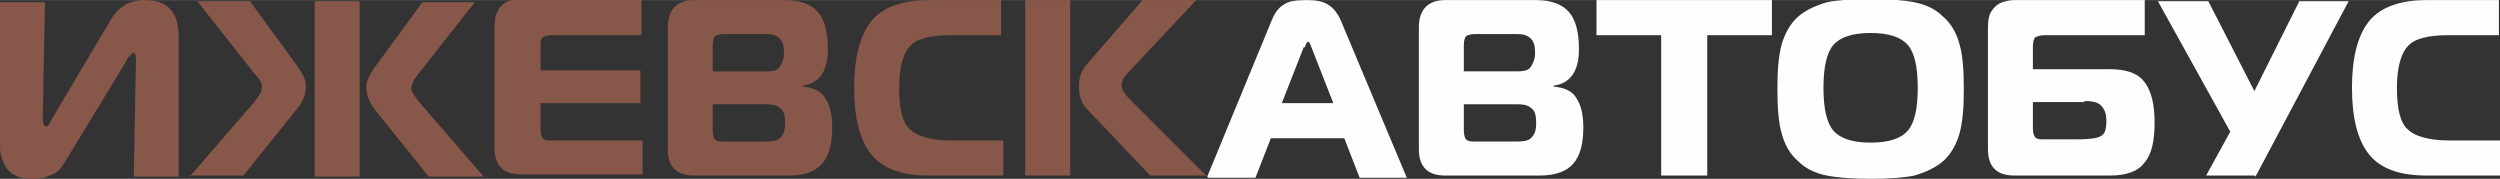 <?xml version="1.0" encoding="UTF-8"?>
<!DOCTYPE svg PUBLIC "-//W3C//DTD SVG 1.1//EN" "http://www.w3.org/Graphics/SVG/1.1/DTD/svg11.dtd">
<!-- Creator: CorelDRAW X6 -->
<svg xmlns="http://www.w3.org/2000/svg" xml:space="preserve" width="179.945mm" height="12.878mm" version="1.1" style="shape-rendering:geometricPrecision; text-rendering:geometricPrecision; image-rendering:optimizeQuality; fill-rule:evenodd; clip-rule:evenodd"
viewBox="0 0 2280 163"
 xmlns:xlink="http://www.w3.org/1999/xlink">
 <rect x="0" y="0" width="2280" height="163" fill="#333333" stroke="none"/>
 <defs>
  <style type="text/css">
   <![CDATA[
    .fil1 {fill:#FEFEFE;fill-rule:nonzero}
    .fil0 {fill:#87574A;fill-rule:nonzero}
   ]]>
  </style>
 </defs>
 <g id="Слой_x0020_1">
  <g id="_985527568">
   <path class="fil0" d="M163 161l-41 0 2 -107c0,-4 -1,-6 -2,-6 0,0 -1,0 -1,0 0,0 0,0 -1,1 0,0 0,1 -1,1 0,0 0,1 -1,1 0,1 -1,1 -1,1 0,0 -1,1 -1,2 0,1 -1,1 -1,2l-56 92c-2,3 -4,6 -5,7 -2,2 -5,4 -9,5 -4,2 -9,3 -15,3 -6,0 -12,-1 -16,-3 -4,-2 -7,-5 -9,-8 -2,-4 -3,-7 -4,-10 -1,-3 -1,-7 -1,-11l0 -129 41 0 -2 105c0,5 1,8 3,8 0,0 1,0 1,0 0,0 1,0 1,-1 0,0 1,-1 1,-1 0,0 1,-1 1,-2 0,-1 1,-1 1,-2l54 -91c7,-12 17,-18 31,-18 21,0 31,11 31,34l0 127zm10 0l58 -67c6,-7 8,-11 8,-15 0,-3 -2,-7 -7,-12l-52 -66 48 0 43 59c5,7 8,13 8,18 0,8 -3,15 -8,21l-49 61 -50 0zm268 0l-50 0 -49 -61c-5,-6 -8,-14 -8,-21 0,-5 3,-11 8,-18 19,-26 34,-46 43,-59l48 0 -52 66c0,0 -1,1 -2,3 -1,1 -2,2 -2,3 0,1 -1,2 -1,3 -1,1 -1,2 -1,3 0,3 3,8 9,15l58 67zm-154 0l0 -160 41 0 0 160 -41 0zm298 -160l0 31 -82 0c-4,0 -7,1 -8,2 -2,2 -2,4 -2,8l0 22 91 0 0 30 -91 0 0 24c0,4 1,7 2,8 2,2 4,2 8,2l83 0 0 31 -111 0c-16,0 -24,-8 -24,-24l0 -111c0,-16 8,-25 24,-25l110 0zm65 94l0 23c0,5 1,8 2,9 2,2 5,2 9,2l38 0c6,0 11,-1 13,-4 3,-3 4,-7 4,-13 0,-6 -1,-11 -4,-13 -3,-3 -7,-4 -13,-4l-50 0zm0 -53l0 23 49 0c6,0 10,-1 12,-4 2,-3 4,-7 4,-13 0,-6 -1,-10 -4,-13 -3,-3 -7,-4 -12,-4l-39 0c-4,0 -7,1 -8,2 -1,1 -2,4 -2,8zm83 37c10,1 17,5 20,11 4,6 6,15 6,26 0,15 -3,26 -9,33 -6,7 -16,11 -31,11l-86 0c-16,0 -24,-8 -24,-24l0 -111c0,-16 8,-25 24,-25l83 0c14,0 24,4 30,11 6,7 9,18 9,34 0,20 -8,31 -23,33l0 1zm182 81l-68 0c-26,0 -43,-7 -53,-20 -10,-13 -15,-33 -15,-60 0,-27 5,-47 15,-60 10,-13 28,-20 53,-20l66 0 0 32 -46 0c-18,0 -31,3 -37,10 -6,6 -10,19 -10,38 0,19 3,32 10,38 6,6 19,10 37,10l48 0 0 32zm184 0l-50 0 -58 -61c-5,-5 -7,-12 -7,-21 0,-7 2,-13 6,-18l52 -60 49 0 -62 66c-4,4 -6,8 -6,12 0,4 3,8 8,13l69 69zm-164 0l0 -160 41 0 0 160 -41 0z"/>
   <path class="fil1" d="M1101 161l59 -143c3,-7 6,-11 11,-14 4,-3 11,-4 21,-4 8,0 14,1 19,4 5,3 9,8 12,15l60 143 -43 0 -14 -36 -67 0 -14 36 -43 0zm88 -118l-20 51 47 0 -20 -51c-1,-3 -2,-5 -3,-5 -1,0 -2,2 -3,5zm146 52l0 23c0,5 1,8 2,9 2,2 5,2 9,2l38 0c6,0 11,-1 13,-4 3,-3 4,-7 4,-13 0,-6 -1,-11 -4,-13 -3,-3 -7,-4 -13,-4l-50 0zm0 -53l0 23 49 0c6,0 10,-1 12,-4 2,-3 4,-7 4,-13 0,-6 -1,-10 -4,-13 -3,-3 -7,-4 -12,-4l-39 0c-4,0 -7,1 -8,2 -1,1 -2,4 -2,8zm83 37c10,1 17,5 20,11 4,6 6,15 6,26 0,15 -3,26 -9,33 -6,7 -16,11 -31,11l-86 0c-16,0 -24,-8 -24,-24l0 -111c0,-16 8,-25 24,-25l83 0c14,0 24,4 30,11 6,7 9,18 9,34 0,20 -8,31 -23,33l0 1zm138 81l-41 0 0 -128 -59 0 0 -32 160 0 0 32 -59 0 0 128zm110 -158c10,-2 23,-3 40,-3 16,0 30,1 40,3 10,2 19,6 26,13 7,6 12,14 15,25 3,10 4,24 4,41 0,17 -1,30 -4,41 -3,10 -8,19 -15,25 -7,6 -16,10 -26,13 -10,2 -23,3 -40,3 -16,0 -30,-1 -40,-3 -10,-2 -19,-6 -26,-13 -7,-6 -12,-14 -15,-25 -3,-10 -4,-24 -4,-41 0,-17 1,-30 4,-41 3,-10 8,-19 15,-25 7,-6 16,-10 26,-13zm6 39c-6,7 -9,20 -9,39 0,19 3,32 9,39 6,7 17,11 34,11 17,0 28,-4 34,-11 6,-7 9,-20 9,-39 0,-19 -3,-32 -9,-39 -6,-7 -17,-11 -34,-11 -17,0 -28,4 -34,11zm141 94l0 -110c0,-7 1,-12 4,-16 3,-4 6,-6 9,-7 3,-1 7,-2 11,-2l119 0 0 32 -91 0c-4,0 -7,1 -9,2 -1,1 -2,4 -2,8l0 21 70 0c16,0 26,4 32,12 6,8 9,20 9,37 0,17 -3,29 -9,36 -6,8 -16,12 -32,12l-87 0c-16,0 -24,-8 -24,-24zm89 -42l-48 0 0 24c0,4 1,7 2,8 2,2 4,2 8,2l31 0c10,0 18,-1 21,-3 4,-2 5,-7 5,-14 0,-7 -2,-11 -5,-14 -3,-3 -8,-4 -16,-4zm154 67l-44 0 22 -40 -66 -119 46 0 42 82 41 -82 45 0 -85 160zm225 0l-68 0c-26,0 -43,-7 -53,-20 -10,-13 -15,-33 -15,-60 0,-27 5,-47 15,-60 10,-13 28,-20 53,-20l66 0 0 32 -46 0c-18,0 -31,3 -37,10 -6,6 -10,19 -10,38 0,19 3,32 10,38 6,6 19,10 37,10l48 0 0 32z"/>
  </g>
 </g>
</svg>
